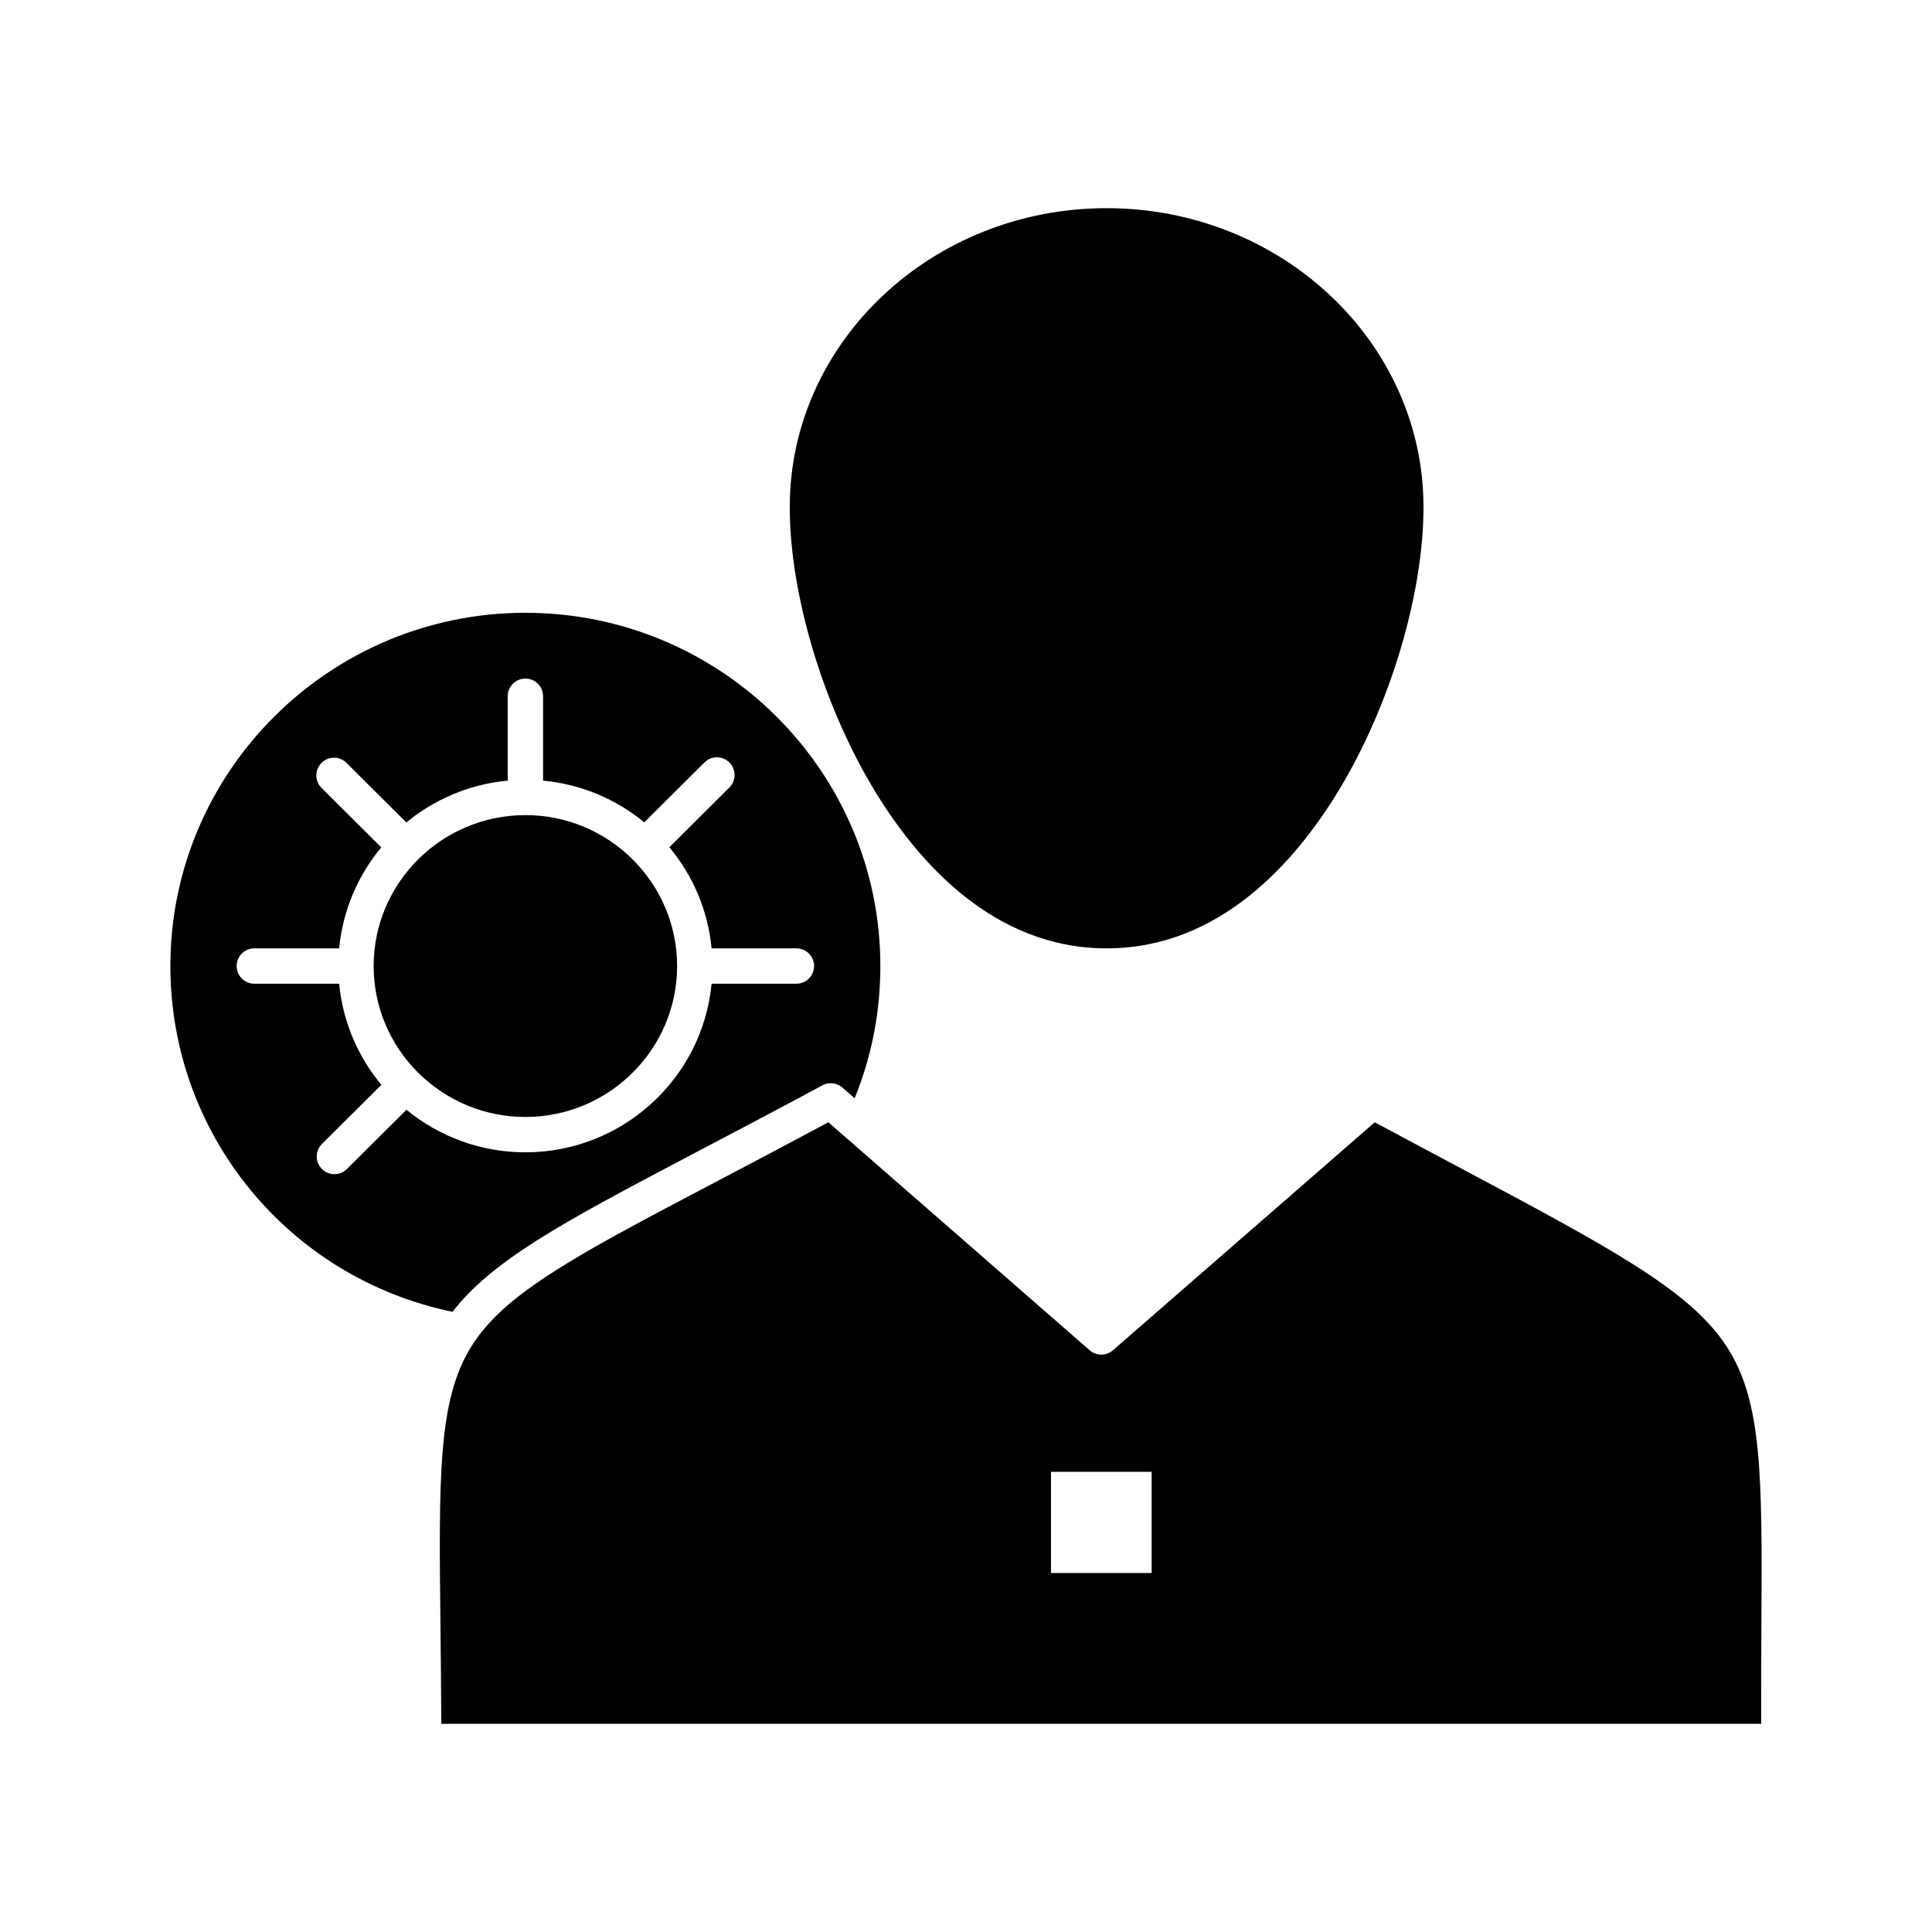 <?xml version="1.0" ?><!DOCTYPE svg  PUBLIC '-//W3C//DTD SVG 1.1//EN'  'http://www.w3.org/Graphics/SVG/1.1/DTD/svg11.dtd'><svg height="512px" style="enable-background:new 0 0 512 512;" version="1.1" viewBox="0 0 512 512" width="512px" xml:space="preserve" xmlns="http://www.w3.org/2000/svg" xmlns:xlink="http://www.w3.org/1999/xlink"><g id="C_-_68_x2C__work_x2C__Efficiency_x2C__gear_x2C__human_x2C__personal_x2C__profile_x2C__user"><g><path d="M179.439,256.011c0-22.054-18.036-39.996-40.207-39.996c-22.171,0-40.21,17.942-40.21,39.996    c0,11.012,4.498,20.997,11.762,28.236c0.033,0.032,0.071,0.054,0.104,0.086c0.021,0.022,0.036,0.048,0.057,0.07    c7.271,7.167,17.267,11.603,28.287,11.603C161.403,296.006,179.439,278.063,179.439,256.011z"/><path d="M293.264,251.326c29.989,0,50.105-22.927,61.699-42.16c13.533-22.448,22.277-51.808,22.277-74.798    c0-43.671-37.672-79.2-83.977-79.2c-46.302,0-83.973,35.529-83.973,79.2c0,22.99,8.744,52.35,22.276,74.798    C243.162,228.398,263.277,251.326,293.264,251.326z"/><path d="M122.004,345.115c0.029-0.033,0.058-0.066,0.087-0.101c0.301-0.34,0.609-0.68,0.921-1.017    c0.122-0.132,0.244-0.264,0.367-0.395c0.246-0.261,0.496-0.521,0.75-0.78c0.216-0.222,0.435-0.442,0.655-0.662    c0.183-0.182,0.366-0.363,0.553-0.544c0.33-0.32,0.666-0.639,1.006-0.957c0.095-0.088,0.188-0.176,0.283-0.264    c6.789-6.266,15.844-12.149,28.137-19.077c0.139-0.079,0.285-0.159,0.425-0.239c0.658-0.369,1.319-0.74,1.995-1.116    c0.658-0.366,1.333-0.737,2.008-1.109c0.148-0.082,0.292-0.161,0.44-0.243c7.693-4.23,16.501-8.86,26.61-14.174    c9.333-4.903,19.912-10.462,31.707-16.81c1.289-0.692,2.799-0.733,4.094-0.167c0.083,0.035,0.161,0.086,0.242,0.128    c0.13,0.064,0.262,0.125,0.385,0.203c0.202,0.128,0.396,0.271,0.58,0.433l0.327,0.285l2.917,2.545    c4.522-11.112,6.81-22.871,6.81-35.044c0-51.619-42.2-93.613-94.071-93.613c-51.875,0-94.078,41.995-94.078,93.613    c0,44.548,31.267,82.63,74.755,91.633C120.574,346.787,121.274,345.946,122.004,345.115z M91.931,309.802    c-0.914,0.908-2.109,1.363-3.304,1.363c-1.204,0-2.406-0.46-3.322-1.381c-1.825-1.835-1.817-4.801,0.018-6.626l15.749-15.668    c-6.185-7.42-10.228-16.667-11.19-26.794H67.401c-2.588,0-4.686-2.098-4.686-4.686s2.098-4.685,4.686-4.685H89.88    c0.961-10.111,4.992-19.345,11.16-26.76l-15.829-15.755c-1.834-1.826-1.841-4.792-0.016-6.626    c1.826-1.835,4.792-1.841,6.626-0.016l15.862,15.787c7.445-6.13,16.715-10.133,26.863-11.085v-22.354    c0-2.588,2.097-4.686,4.685-4.686c2.587,0,4.686,2.098,4.686,4.686v22.354c10.131,0.95,19.387,4.942,26.826,11.056l15.939-15.867    c1.834-1.824,4.8-1.817,6.625,0.016c1.826,1.834,1.819,4.801-0.015,6.626l-15.902,15.83c6.184,7.42,10.227,16.667,11.188,26.793    h22.477c2.587,0,4.686,2.097,4.686,4.685s-2.098,4.686-4.686,4.686H188.58c-2.378,25.031-23.598,44.681-49.348,44.681    c-11.958,0-22.94-4.237-31.513-11.282L91.931,309.802z"/><path d="M457.426,356.598c-9.813-14.821-30.568-25.866-71.915-47.868c-6.401-3.406-13.562-7.217-21.188-11.314l-69.386,60.42    c-1.765,1.537-4.393,1.536-6.156-0.003l-63.603-55.489c-0.024-0.021-0.049-0.036-0.072-0.057l-5.577-4.87    c-10.664,5.72-20.291,10.78-28.865,15.287c-10.324,5.426-19.21,10.098-26.864,14.309c-0.091,0.05-0.186,0.103-0.278,0.152    c-0.584,0.321-1.152,0.638-1.722,0.954c-0.35,0.194-0.702,0.39-1.047,0.583c-0.35,0.194-0.69,0.387-1.034,0.581    c-0.545,0.307-1.09,0.613-1.622,0.915c-0.169,0.096-0.335,0.191-0.503,0.287c-0.691,0.395-1.376,0.787-2.045,1.174    c-0.027,0.016-0.053,0.03-0.078,0.046c-10.76,6.239-18.613,11.626-24.269,17.3c-0.08,0.081-0.163,0.16-0.242,0.241    c-0.214,0.218-0.418,0.437-0.627,0.656c-0.197,0.208-0.399,0.415-0.591,0.624c-0.01,0.012-0.019,0.023-0.03,0.034    c-1.452,1.589-2.744,3.211-3.892,4.889c-0.026,0.039-0.059,0.073-0.086,0.111c-0.293,0.433-0.577,0.868-0.851,1.309    c-8.826,14.181-8.6,34.306-8.153,74.4c0.085,7.67,0.181,16.218,0.22,25.563h349.775c-0.022-9.43,0.022-18.038,0.064-25.762    C467.003,391.224,467.11,371.224,457.426,356.598z M305.198,416.858h-26.676v-26.806h26.676V416.858z"/></g></g><g id="Layer_1"/></svg>